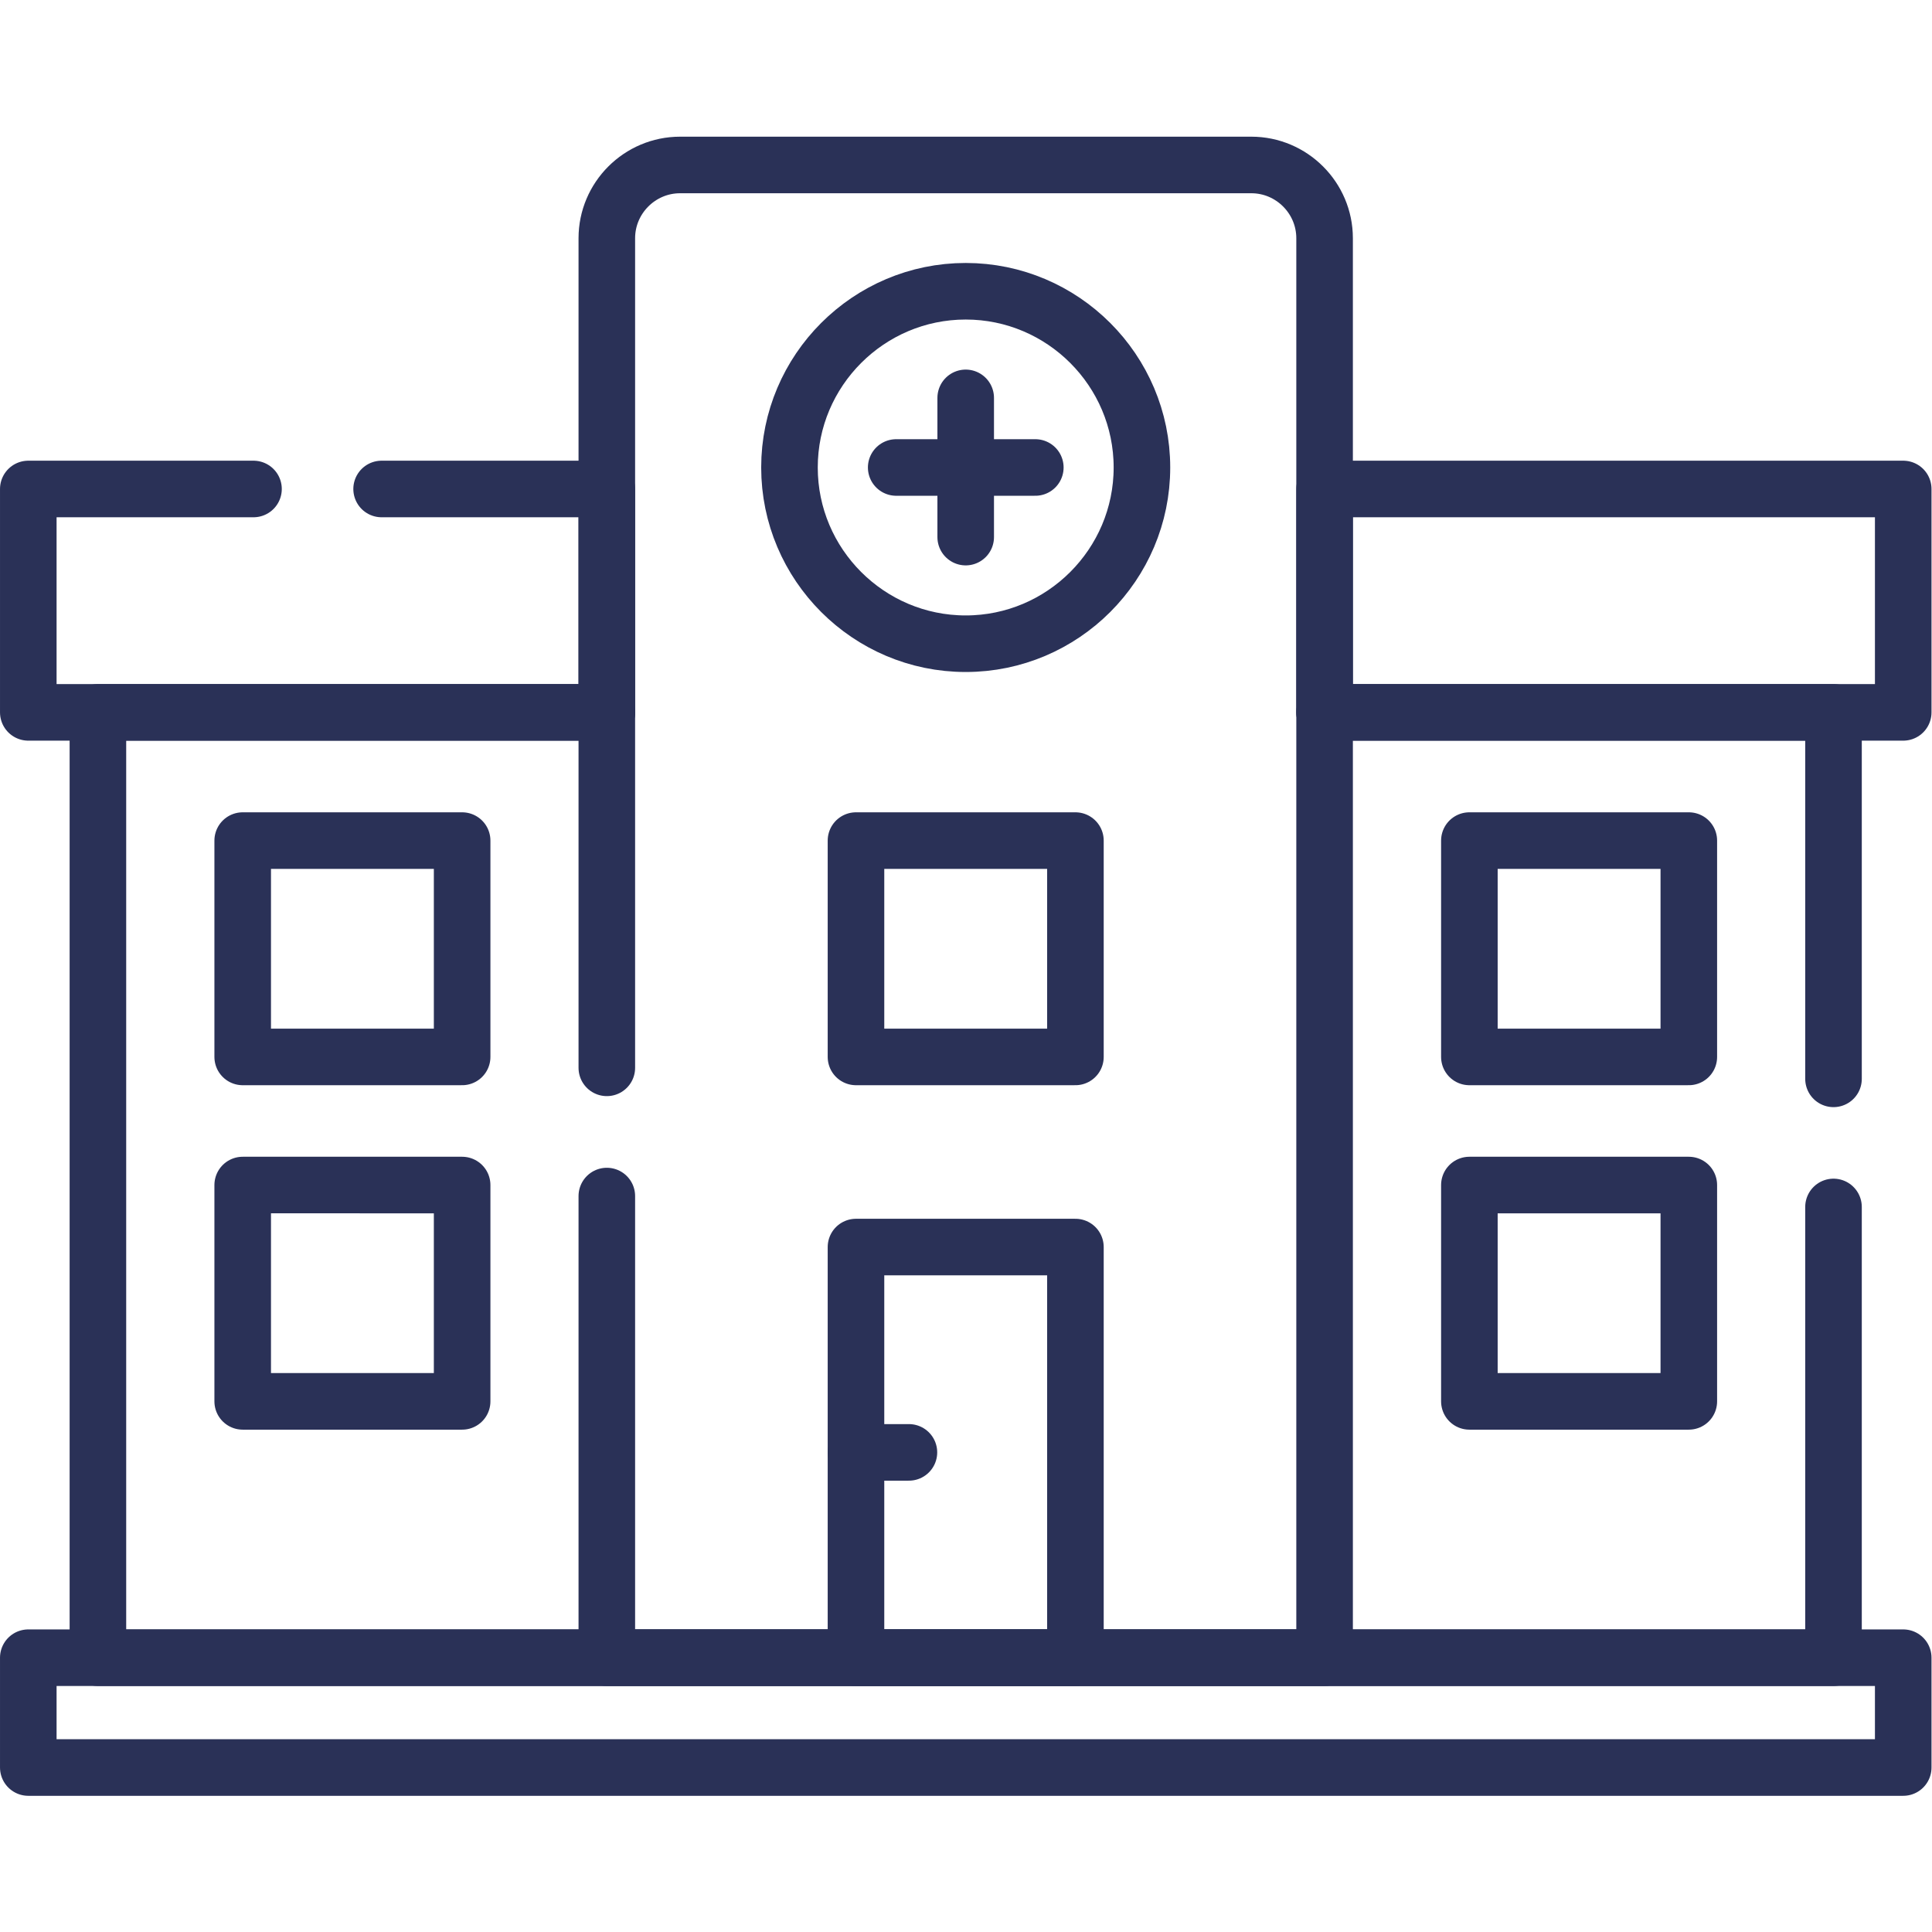 <svg xmlns="http://www.w3.org/2000/svg" version="1.1" xmlns:xlink="http://www.w3.org/1999/xlink" width="512" height="512" x="0" y="0" viewBox="0 0 682.667 682.667" style="enable-background:new 0 0 512 512" xml:space="preserve"><g><defs><clipPath id="a" clipPathUnits="userSpaceOnUse"><path d="M0 512h512V0H0Z" fill="#2a3157" opacity="1" data-original="#000000"></path></clipPath></defs><g clip-path="url(#a)" transform="matrix(1.333 0 0 -1.333 0 682.667)"><path d="M7.5 43.599h497v29.112H7.5ZM351.117 323.295H504.5v59.216H351.117Zm-283.92 59.216H7.5v-59.216h153.354v59.216h-59.697" style="stroke-width:14.995;stroke-linecap:round;stroke-linejoin:round;stroke-miterlimit:10;stroke-dasharray:none;stroke-opacity:1" fill="none" stroke="#2a3157" stroke-width="14.995" stroke-linecap="round" stroke-linejoin="round" stroke-miterlimit="10" stroke-dasharray="none" stroke-opacity="" data-original="#000000" opacity="1"></path><path d="M0 0v-119.481h-460.065v250.584h134.901m190.263 0H0V33.959" style="stroke-width:14.995;stroke-linecap:round;stroke-linejoin:round;stroke-miterlimit:10;stroke-dasharray:none;stroke-opacity:1" transform="translate(486.019 192.192)" fill="none" stroke="#2a3157" stroke-width="14.995" stroke-linecap="round" stroke-linejoin="round" stroke-miterlimit="10" stroke-dasharray="none" stroke-opacity="" data-original="#000000" opacity="1"></path><path d="M0 0v219.913C0 230.6 8.731 239.33 19.417 239.33h151.428c10.687 0 19.418-8.73 19.418-19.417V-156.36H0v122.372" style="stroke-width:14.995;stroke-linecap:round;stroke-linejoin:round;stroke-miterlimit:10;stroke-dasharray:none;stroke-opacity:1" transform="translate(160.855 229.07)" fill="none" stroke="#2a3157" stroke-width="14.995" stroke-linecap="round" stroke-linejoin="round" stroke-miterlimit="10" stroke-dasharray="none" stroke-opacity="" data-original="#000000" opacity="1"></path><path d="M226.902 72.711h58.167v108.851h-58.167zM64.334 140.658h58.167v57.345H64.334ZM64.334 231.962h58.167v57.345H64.334ZM226.902 231.962h58.167v57.345h-58.167zM389.498 140.658h58.167v57.345h-58.167zM389.498 231.962h58.167v57.345h-58.167z" style="stroke-width:14.995;stroke-linecap:round;stroke-linejoin:round;stroke-miterlimit:10;stroke-dasharray:none;stroke-opacity:1" fill="none" stroke="#2a3157" stroke-width="14.995" stroke-linecap="round" stroke-linejoin="round" stroke-miterlimit="10" stroke-dasharray="none" stroke-opacity="" data-original="#000000" opacity="1"></path><path d="M0 0c25.739 0 46.715 20.976 46.715 46.715C46.715 72.453 25.739 93.43 0 93.43c-25.739 0-46.715-20.977-46.715-46.715C-46.715 20.976-25.739 0 0 0Z" style="stroke-width:14.995;stroke-linecap:round;stroke-linejoin:round;stroke-miterlimit:10;stroke-dasharray:none;stroke-opacity:1" transform="translate(255.986 341.494)" fill="none" stroke="#2a3157" stroke-width="14.995" stroke-linecap="round" stroke-linejoin="round" stroke-miterlimit="10" stroke-dasharray="none" stroke-opacity="" data-original="#000000" opacity="1"></path><path d="M0 0h36.879M18.425 18.453v-36.907" style="stroke-width:14.995;stroke-linecap:round;stroke-linejoin:round;stroke-miterlimit:10;stroke-dasharray:none;stroke-opacity:1" transform="translate(237.56 388.209)" fill="none" stroke="#2a3157" stroke-width="14.995" stroke-linecap="round" stroke-linejoin="round" stroke-miterlimit="10" stroke-dasharray="none" stroke-opacity="" data-original="#000000" opacity="1"></path><path d="M0 0h14.032" style="stroke-width:14.995;stroke-linecap:round;stroke-linejoin:round;stroke-miterlimit:10;stroke-dasharray:none;stroke-opacity:1" transform="translate(226.902 127.136)" fill="none" stroke="#2a3157" stroke-width="14.995" stroke-linecap="round" stroke-linejoin="round" stroke-miterlimit="10" stroke-dasharray="none" stroke-opacity="" data-original="#000000" opacity="1"></path></g></g></svg>
